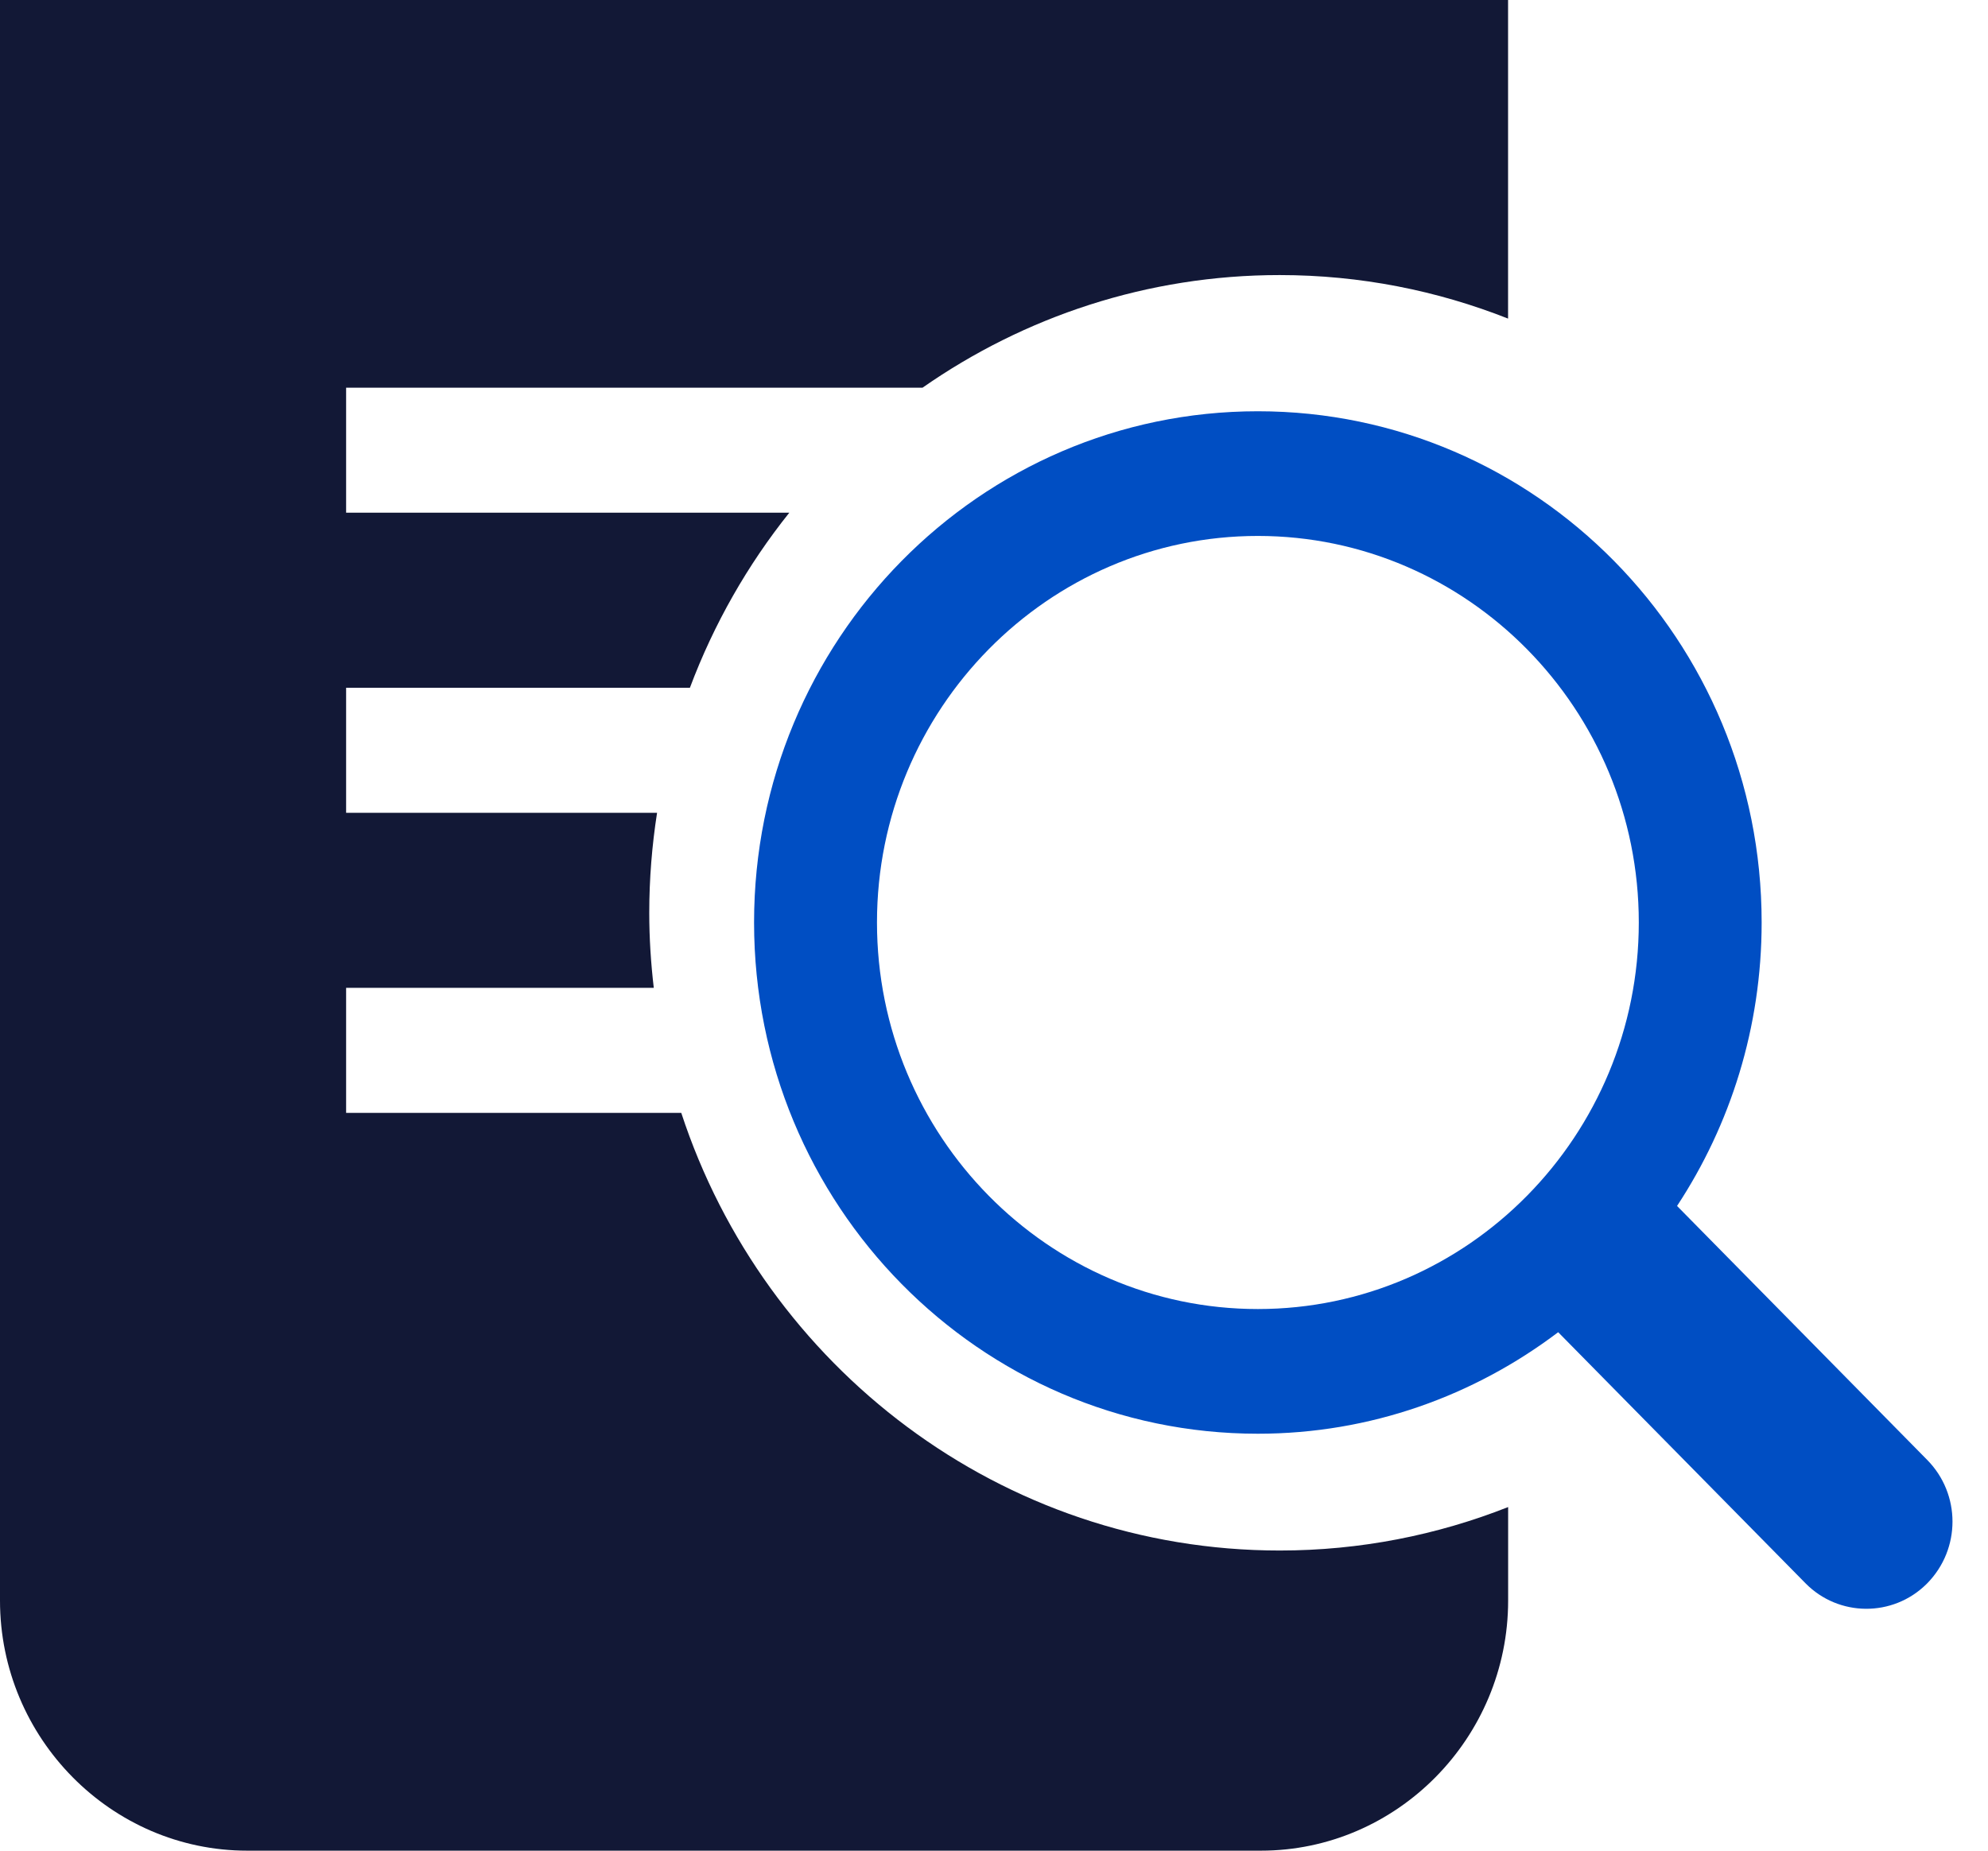 <?xml version="1.0" encoding="UTF-8"?>
<svg width="29px" height="27px" viewBox="0 0 29 27" version="1.1" xmlns="http://www.w3.org/2000/svg" xmlns:xlink="http://www.w3.org/1999/xlink">
    <!-- Generator: Sketch 48.2 (47327) - http://www.bohemiancoding.com/sketch -->
    <title>icon/Finding an archiving platform with advanced supervision and discovery tools</title>
    <desc>Created with Sketch.</desc>
    <defs></defs>
    <g id="T4_Solution-business-need-Archiving" stroke="none" stroke-width="1" fill="none" fill-rule="evenodd" transform="translate(-155, -1721)">
        <g id="Use-Cases" transform="translate(131, 1298)">
            <g transform="translate(0, 117)" id="Menu">
                <g>
                    <g id="6" transform="translate(21, 300)">
                        <g id="#icon/Benefits/Finding-an-archiving-platform-with-advanced-supervision-and-discovery-tools" transform="translate(0, 4)">
                            <g id="file-(1)" transform="translate(3, 2)">
                                <path d="M18.668,22.621 C14.605,22.621 11.151,19.941 9.938,16.236 L5.049,16.236 L5.049,14.412 L9.537,14.412 C9.495,14.053 9.471,13.688 9.471,13.317 C9.471,12.821 9.511,12.334 9.585,11.858 L5.049,11.858 L5.049,10.034 L10.064,10.034 C10.413,9.103 10.905,8.242 11.514,7.48 L5.049,7.48 L5.049,5.656 L13.459,5.656 L13.459,5.655 C14.941,4.621 16.735,4.013 18.668,4.013 C19.843,4.013 20.966,4.24 21.999,4.648 L21.999,0 L0,0 L0,23.351 C0,25.358 1.623,27 3.607,27 L18.393,27 C20.377,27 22,25.358 22,23.351 L22,21.987 C20.966,22.395 19.843,22.621 18.668,22.621 Z" id="Shape" fill="#121836" fill-rule="nonzero"></path>
                                <path d="M24.464,17.594 C25.243,16.41 25.698,14.988 25.698,13.458 C25.698,9.339 22.408,6 18.349,6 C14.289,6 11,9.339 11,13.458 C11,17.577 14.289,20.917 18.349,20.917 C19.993,20.917 21.506,20.362 22.73,19.436 L26.339,23.1 C26.822,23.59 27.61,23.595 28.1,23.113 C28.104,23.108 28.109,23.104 28.113,23.1 L28.113,23.1 C28.605,22.6 28.605,21.798 28.113,21.299 L24.464,17.594 Z M18.349,19.098 C15.286,19.098 12.793,16.568 12.793,13.458 C12.793,10.349 15.286,7.819 18.349,7.819 C21.413,7.819 23.906,10.349 23.906,13.458 C23.906,16.567 21.414,19.098 18.349,19.098 Z" id="Shape" fill="#004EC3" fill-rule="nonzero"></path>
                            </g>
                        </g>
                    </g>
                </g>
            </g>
        </g>
    </g>
</svg>